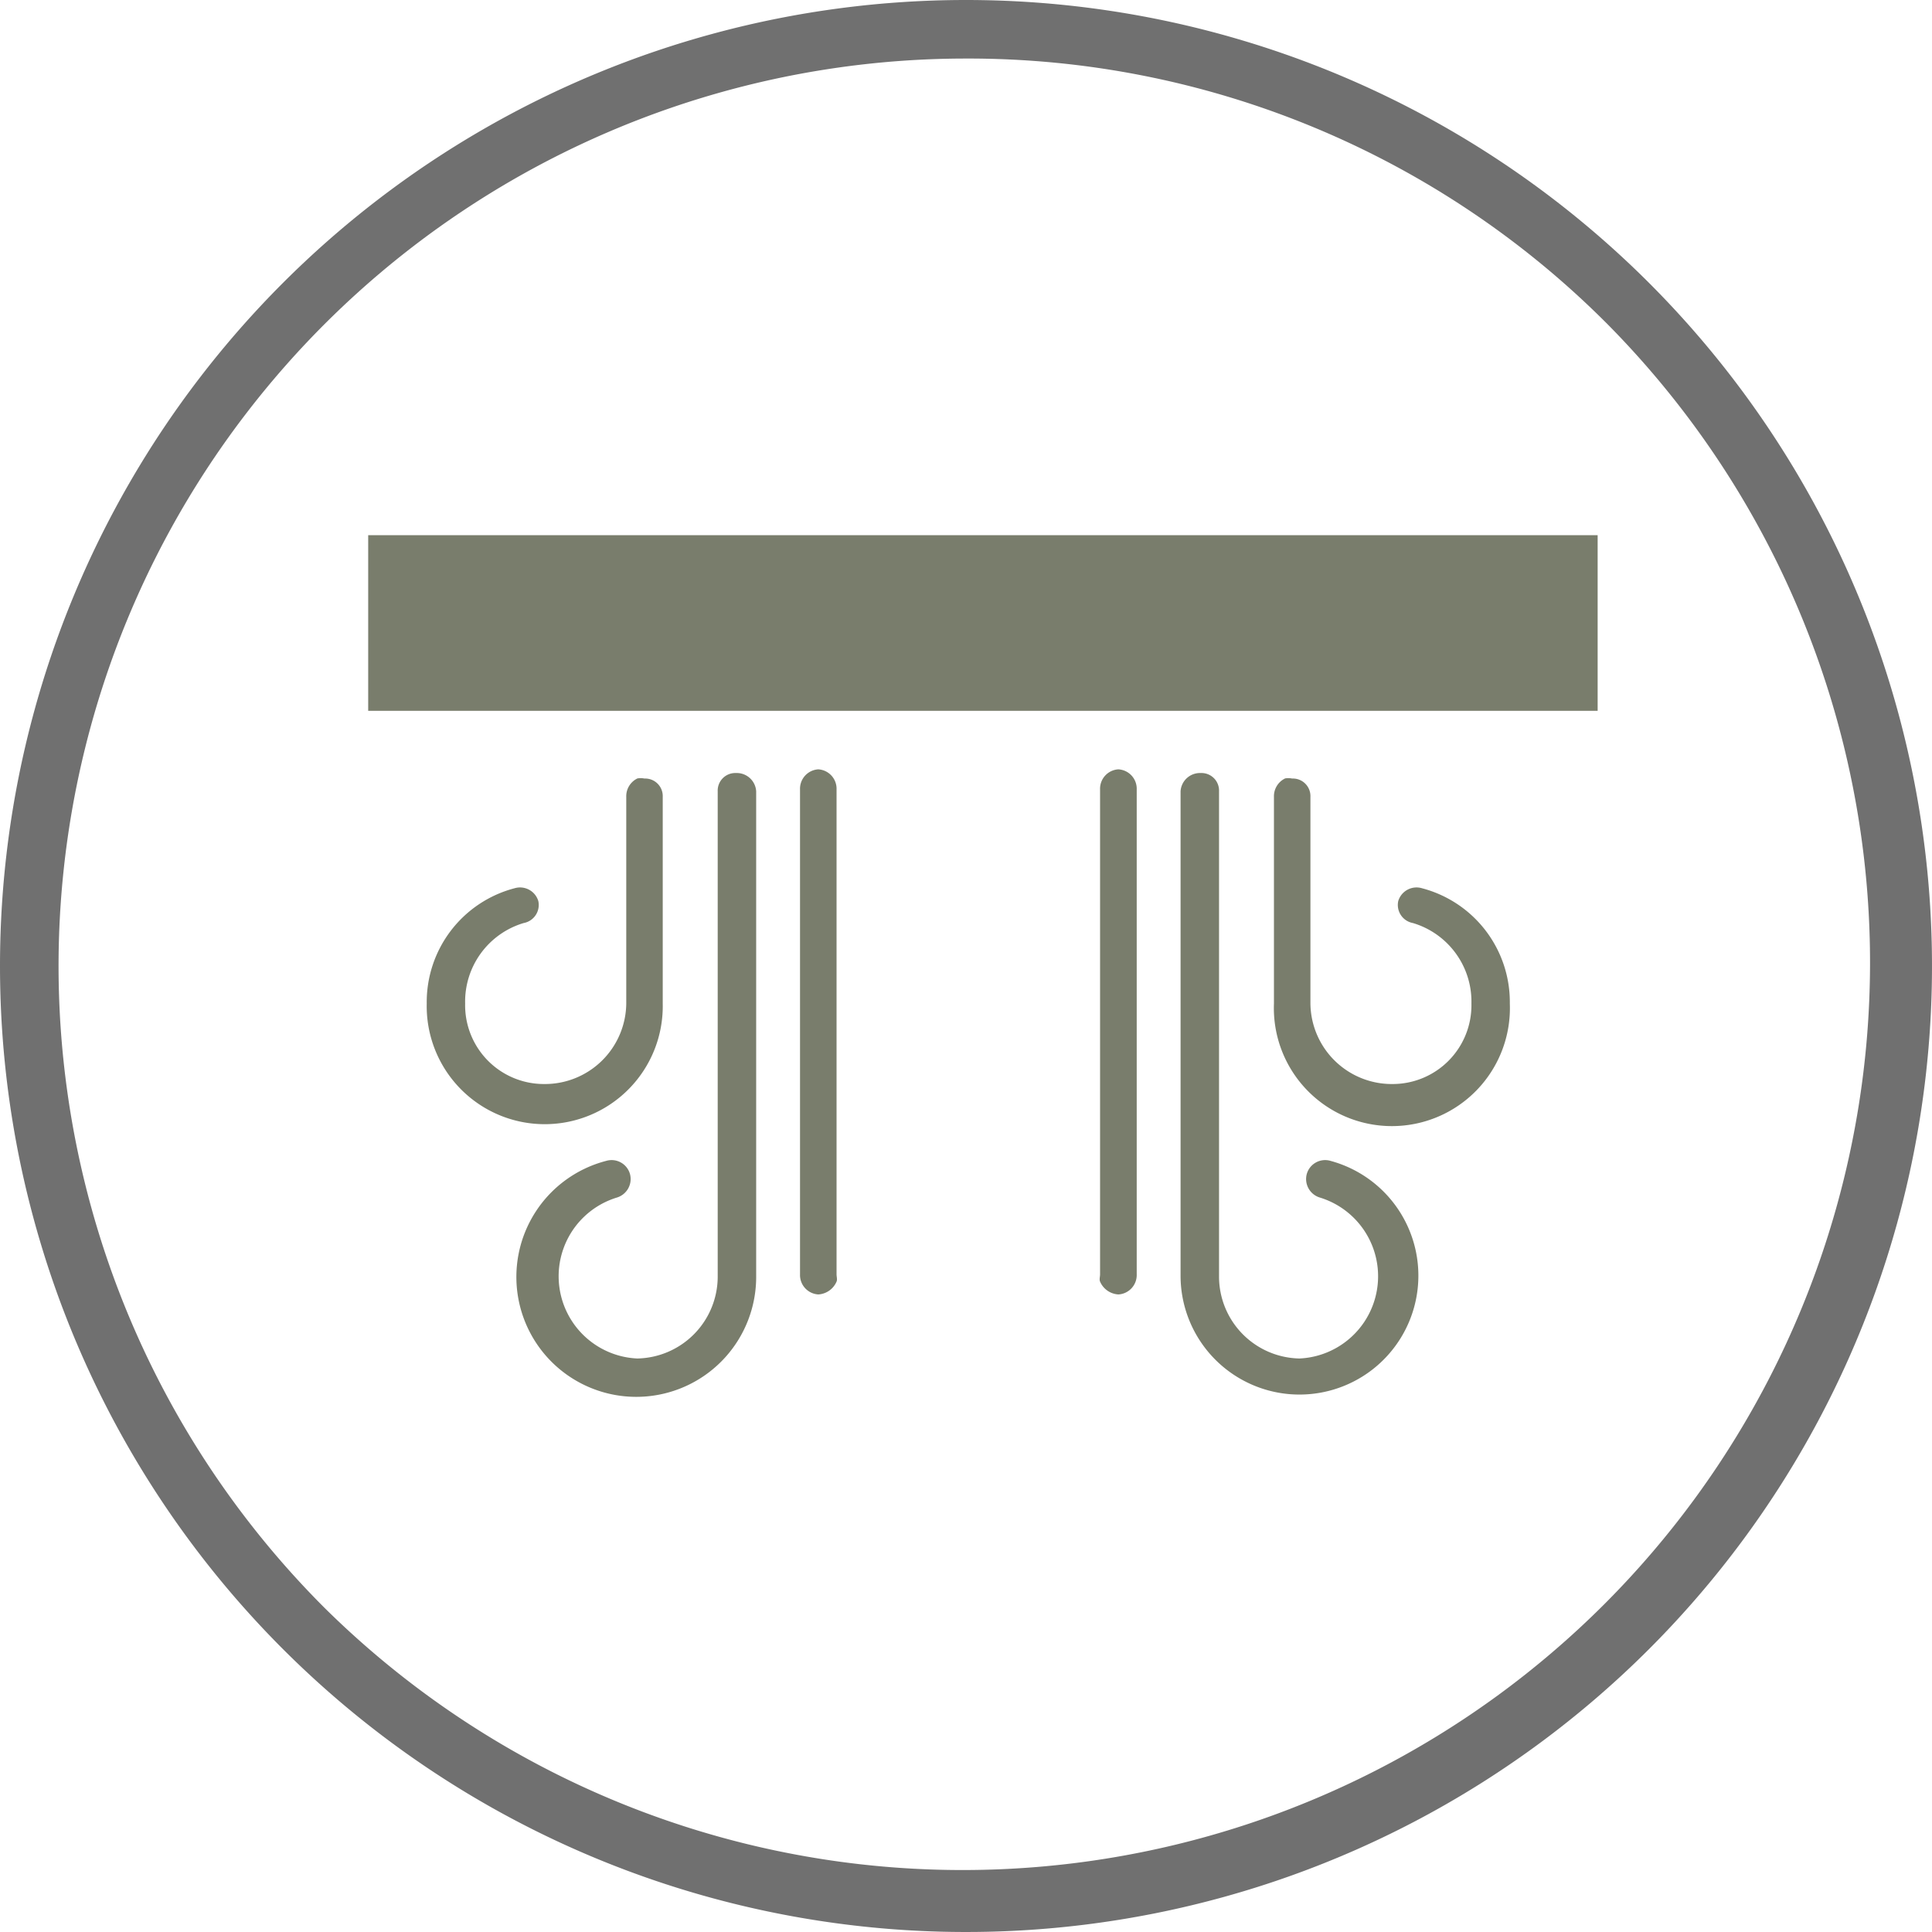 <?xml version="1.0" encoding="utf-8"?>
<svg xmlns="http://www.w3.org/2000/svg" width="33" height="33" viewBox="0 0 33 33">
  <defs>
    <style>
      .cls-1 {
        fill: #707070;
      }

      .cls-2 {
        fill: #797d6c;
      }
    </style>
  </defs>
  <g id="Groupe_874" data-name="Groupe 874" transform="translate(-186 -2288)">
    <path id="Ellipse_26" data-name="Ellipse 26" class="cls-1" d="M16.5,1A15.5,15.5,0,0,0,5.54,27.46,15.5,15.5,0,0,0,27.46,5.54,15.4,15.4,0,0,0,16.5,1m0-1A16.5,16.5,0,1,1,0,16.5,16.5,16.5,0,0,1,16.5,0Z" transform="translate(186 2288)"/>
    <path id="Tracé_377" data-name="Tracé 377" class="cls-2" d="M12,13v3H33V13Zm7.688,4a.332.332,0,0,0-.312.344v8.281a.332.332,0,0,0,.313.344A.363.363,0,0,0,20,25.75c.016-.039,0-.08,0-.125V17.344A.332.332,0,0,0,19.688,17Zm5.125,0a.332.332,0,0,0-.312.344v8.281c0,.045-.016.086,0,.125a.363.363,0,0,0,.313.219.332.332,0,0,0,.313-.344V17.344A.332.332,0,0,0,24.813,17Zm-6.531.063a.3.3,0,0,0-.312.313v8.281a1.4,1.4,0,0,1-1.375,1.406,1.406,1.406,0,0,1-.344-2.75.33.33,0,0,0,.219-.406.326.326,0,0,0-.406-.219,2.048,2.048,0,1,0,2.563,1.969V17.375A.332.332,0,0,0,18.281,17.063Zm7.938,0a.332.332,0,0,0-.344.313v8.281a2.031,2.031,0,1,0,2.563-1.969.326.326,0,0,0-.406.219.33.33,0,0,0,.219.406,1.406,1.406,0,0,1-.344,2.75,1.4,1.4,0,0,1-1.375-1.406V17.375A.3.3,0,0,0,26.219,17.063Zm-9.625.094a.337.337,0,0,0-.187.313V21A1.39,1.39,0,0,1,15,22.375,1.346,1.346,0,0,1,13.656,21a1.4,1.4,0,0,1,1-1.375.314.314,0,0,0,.25-.375.326.326,0,0,0-.406-.219A2.01,2.01,0,0,0,13,21a2.016,2.016,0,1,0,4.031,0V17.469a.3.3,0,0,0-.312-.312A.327.327,0,0,0,16.594,17.156Zm11.063,0a.337.337,0,0,0-.187.313V21A2.016,2.016,0,1,0,31.5,21,2.01,2.01,0,0,0,30,19.031a.326.326,0,0,0-.406.219.314.314,0,0,0,.25.375,1.4,1.4,0,0,1,1,1.375A1.346,1.346,0,0,1,29.5,22.375,1.39,1.39,0,0,1,28.094,21V17.469a.3.3,0,0,0-.312-.312A.327.327,0,0,0,27.656,17.156Z" transform="translate(180.289 2284.141)"/>
  </g>
</svg>
